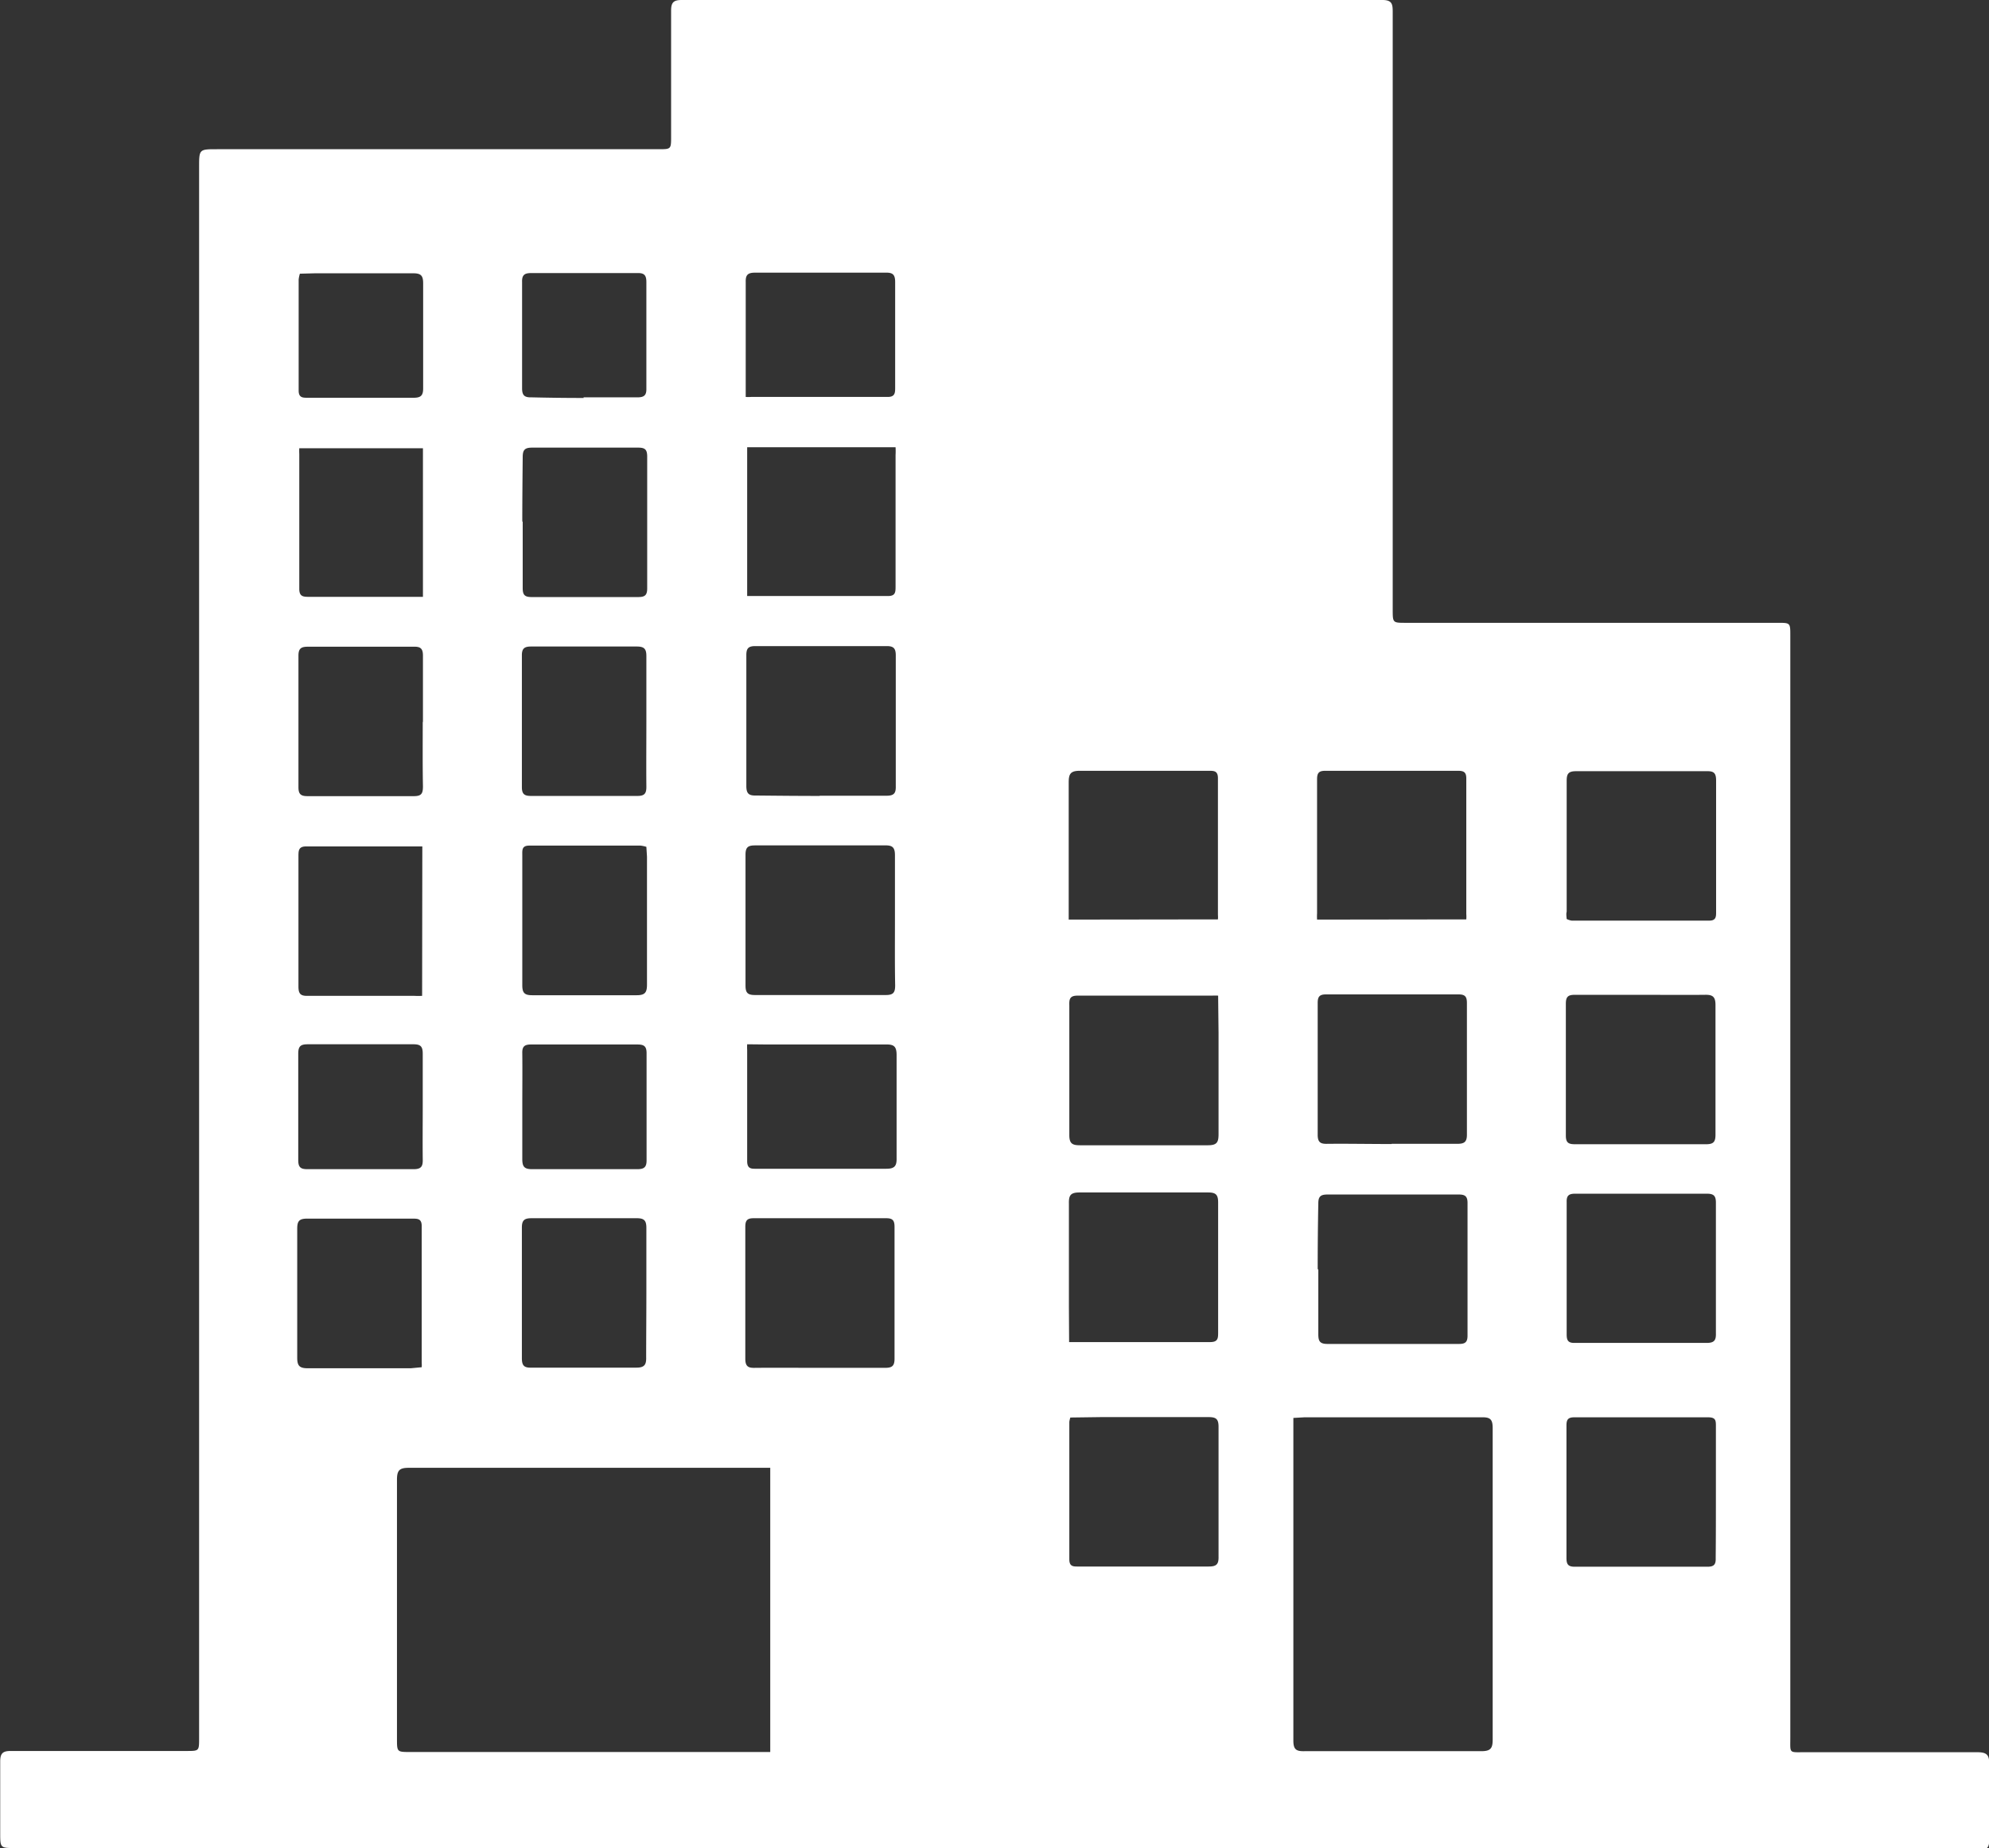 <svg id="Layer_1" data-name="Layer 1" xmlns="http://www.w3.org/2000/svg" viewBox="0 0 96.5 89.67">
  <rect x="0" y="0" width="96.5" height="89.67" fill="#333333" stroke="none"/>
  <defs>
    <style>
      .cls-1 {
        fill: #fff;
      }
    </style>
  </defs>
  <title>buildings</title>
  <path class="cls-1" d="M49.94,99H2.5c-.74,0-.74,0-.74-.74,0-1.15,0-2.31,0-3.46,0-.4.13-.51.51-.51,2.84,0,5.69,0,8.53,0,.61,0,.61,0,.61-.62q0-38.11,0-76.22c0-.88,0-.88.87-.88H33.7c.61,0,.61,0,.61-.62,0-2,0-4.08,0-6.11,0-.39.12-.51.51-.51q17,0,34,0c.46,0,.5.19.5.57q0,14.48,0,29c0,.65,0,.65.63.65H88c.61,0,.61,0,.61.62q0,26.73,0,53.47c0,.79-.08.71.71.71,2.78,0,5.56,0,8.34,0,.44,0,.61.09.6.57,0,1.23,0,2.46,0,3.7,0,.32-.09.48-.43.44a4,4,0,0,0-.43,0ZM39.12,94.3V80.55l-.53,0q-8.48,0-17,0c-.46,0-.58.12-.58.58,0,4.19,0,8.37,0,12.56,0,.65,0,.65.64.65H39.12ZM64.5,78.13c0,.17,0,.31,0,.45,0,5.07,0,10.14,0,15.21,0,.44.15.52.55.51q4.29,0,8.57,0c.45,0,.55-.14.55-.56q0-7.56,0-15.11c0-.41-.1-.54-.52-.53-2.87,0-5.75,0-8.62,0Zm-23-2.43c1.06,0,2.12,0,3.17,0,.33,0,.48-.06.48-.44,0-2.13,0-4.26,0-6.4,0-.3-.08-.42-.4-.42q-3.22,0-6.44,0c-.32,0-.4.12-.4.42,0,2.13,0,4.26,0,6.4,0,.37.14.45.47.44C39.44,75.69,40.49,75.7,41.53,75.7ZM45.17,54c0-1.06,0-2.12,0-3.17,0-.37-.11-.49-.48-.48q-3.15,0-6.3,0c-.34,0-.47.08-.47.45q0,3.17,0,6.35c0,.35.1.46.46.46q3.17,0,6.35,0c.37,0,.45-.13.45-.47C45.16,56.09,45.17,55.05,45.17,54ZM38,38.25l.2,0c2.21,0,4.42,0,6.63,0,.35,0,.37-.17.37-.44,0-2.13,0-4.26,0-6.4a3.48,3.48,0,0,0,0-.38H38Zm3.54,9.69c1.07,0,2.15,0,3.22,0,.36,0,.46-.12.45-.46q0-3.17,0-6.35c0-.32-.09-.45-.43-.45q-3.2,0-6.39,0c-.34,0-.43.12-.43.44,0,2.12,0,4.23,0,6.35,0,.4.15.47.5.46C39.45,47.94,40.48,47.95,41.5,47.95Zm19.3,6a1.34,1.34,0,0,0,0-.22c0-2.21,0-4.42,0-6.63,0-.36-.19-.36-.45-.36-2.08,0-4.17,0-6.25,0-.46,0-.54.16-.54.57,0,2,0,4.07,0,6.11v.54Zm12.05,0a1.66,1.66,0,0,0,0-.26c0-2.19,0-4.39,0-6.58,0-.3-.12-.37-.4-.37q-3.22,0-6.44,0c-.32,0-.4.11-.4.42,0,2.16,0,4.32,0,6.49a2.69,2.69,0,0,0,0,.31Zm4.91,0A.85.85,0,0,0,78,54h6.68c.34,0,.33-.21.33-.44,0-2.12,0-4.23,0-6.35,0-.35-.09-.47-.45-.46q-3.17,0-6.35,0c-.37,0-.45.13-.45.47,0,2.12,0,4.23,0,6.35C77.73,53.67,77.75,53.79,77.76,53.92Zm-12.09,17c0,1,0,2.08,0,3.12,0,.33.06.48.44.48,2.13,0,4.26,0,6.39,0,.3,0,.41-.09.41-.4q0-3.22,0-6.44c0-.31-.11-.41-.41-.41q-3.2,0-6.39,0c-.33,0-.44.1-.44.43C65.69,68.75,65.68,69.83,65.68,70.9ZM60.85,57.64a2.74,2.74,0,0,0-.3,0c-2.18,0-4.36,0-6.53,0-.37,0-.4.18-.39.47,0,2.1,0,4.2,0,6.3,0,.42.16.49.52.49,2.07,0,4.14,0,6.2,0,.44,0,.52-.14.52-.54,0-1.64,0-3.28,0-4.92Zm8.42,7.19c1.06,0,2.11,0,3.17,0,.33,0,.48-.07.48-.44,0-2.13,0-4.26,0-6.39,0-.3-.08-.42-.4-.42q-3.22,0-6.44,0c-.32,0-.4.12-.4.42,0,2.13,0,4.26,0,6.39,0,.37.14.45.47.44C67.18,64.82,68.23,64.84,69.27,64.84ZM81.37,57.6c-1.07,0-2.15,0-3.22,0-.34,0-.43.11-.43.44q0,3.2,0,6.39c0,.35.13.42.45.42q3.17,0,6.35,0c.36,0,.46-.11.46-.46,0-2.1,0-4.2,0-6.3,0-.41-.15-.5-.52-.49C83.43,57.61,82.4,57.6,81.37,57.6ZM53.62,74.45l.31,0c2.18,0,4.36,0,6.53,0,.38,0,.39-.18.39-.47,0-2.1,0-4.2,0-6.3,0-.37-.1-.49-.48-.49-2.08,0-4.17,0-6.25,0-.44,0-.52.15-.51.55,0,1.67,0,3.35,0,5ZM85,70.85c0-1.06,0-2.12,0-3.17,0-.33-.11-.43-.44-.43q-3.2,0-6.39,0c-.3,0-.42.09-.41.4q0,3.22,0,6.44c0,.31.1.41.41.4,2.13,0,4.26,0,6.39,0,.37,0,.45-.14.44-.47C85,73,85,71.91,85,70.85ZM53.68,78.11a1.2,1.2,0,0,0-.05.21c0,2.22,0,4.45,0,6.67,0,.37.21.35.46.35,2.1,0,4.2,0,6.3,0,.37,0,.49-.1.48-.48q0-3.15,0-6.3c0-.39-.13-.47-.49-.47-1.74,0-3.47,0-5.21,0ZM85,81.71c0-1.06,0-2.12,0-3.17,0-.28,0-.44-.38-.44q-3.24,0-6.49,0c-.3,0-.38.11-.38.39q0,3.22,0,6.44c0,.3.08.42.4.42q3.22,0,6.44,0c.32,0,.41-.11.4-.42C85,83.86,85,82.78,85,81.71ZM22.24,50.4l-.24,0c-1.8,0-3.6,0-5.4,0-.35,0-.37.19-.37.45,0,2.12,0,4.23,0,6.35,0,.36.11.46.46.45,1.72,0,3.44,0,5.16,0a3.59,3.59,0,0,0,.38,0ZM38,60a2.19,2.19,0,0,0,0,.27c0,1.8,0,3.6,0,5.4,0,.4.23.37.49.37,2.09,0,4.17,0,6.26,0,.4,0,.51-.13.5-.52,0-1.67,0-3.35,0-5,0-.44-.15-.52-.55-.51-1.91,0-3.82,0-5.74,0ZM22.21,75.67a1.42,1.42,0,0,0,0-.22c0-2.21,0-4.42,0-6.63,0-.36-.2-.36-.45-.36-1.71,0-3.41,0-5.12,0-.4,0-.47.15-.47.5,0,2.08,0,4.17,0,6.25,0,.39.11.51.51.51,1.67,0,3.35,0,5,0ZM16.27,31.08a2.65,2.65,0,0,0,0,.28c0,2.18,0,4.36,0,6.54,0,.37.18.39.47.39h5.12c.14,0,.27,0,.41,0V31.08Zm6,13.28c0-1.07,0-2.15,0-3.22,0-.33-.11-.44-.44-.43q-2.58,0-5.16,0c-.32,0-.44.1-.44.43q0,3.2,0,6.39c0,.34.12.43.44.43,1.72,0,3.44,0,5.16,0,.38,0,.44-.14.44-.48C22.25,46.44,22.26,45.4,22.26,44.36ZM37.93,28.59a1.86,1.86,0,0,0,.26,0h6.63c.36,0,.36-.21.36-.46,0-1.7,0-3.41,0-5.11,0-.35-.1-.47-.46-.46q-3.17,0-6.34,0c-.36,0-.46.12-.45.46,0,1.14,0,2.27,0,3.41C37.93,27.17,37.93,27.86,37.93,28.59ZM33.11,50.42a1.71,1.71,0,0,0-.28-.06h-5.4c-.37,0-.34.22-.34.47,0,2.1,0,4.2,0,6.3,0,.37.1.49.48.49q2.53,0,5.07,0c.41,0,.5-.14.5-.52,0-2.07,0-4.13,0-6.2Zm0,21.71c0-1.07,0-2.15,0-3.22,0-.35-.1-.47-.46-.47q-2.56,0-5.11,0c-.34,0-.47.09-.47.45q0,3.17,0,6.34c0,.35.1.47.45.46q2.56,0,5.11,0c.39,0,.48-.15.47-.5C33.1,74.19,33.11,73.16,33.11,72.13Zm-6-37.49c0,1.07,0,2.15,0,3.22,0,.33.09.44.43.44q2.58,0,5.16,0c.32,0,.45-.07.45-.42q0-3.2,0-6.39c0-.33-.09-.44-.43-.44q-2.58,0-5.16,0c-.37,0-.45.13-.45.47C27.1,32.56,27.09,33.6,27.09,34.64Zm6,9.74c0-1.07,0-2.15,0-3.22,0-.36-.12-.46-.47-.46q-2.56,0-5.12,0c-.31,0-.45.08-.45.42q0,3.2,0,6.4c0,.34.12.43.44.43q2.58,0,5.17,0c.34,0,.43-.12.43-.44C33.1,46.47,33.11,45.42,33.11,44.38ZM22.26,63.07c0-.87,0-1.74,0-2.61,0-.35-.1-.46-.45-.46q-2.56,0-5.12,0c-.34,0-.47.08-.47.45,0,1.72,0,3.44,0,5.17,0,.33.1.44.43.44,1.72,0,3.44,0,5.17,0,.37,0,.45-.14.44-.48C22.25,64.74,22.26,63.9,22.26,63.07ZM27.09,63c0,.85,0,1.71,0,2.56,0,.36.08.5.47.5,1.7,0,3.41,0,5.11,0,.31,0,.45-.08.45-.42q0-2.6,0-5.21c0-.35-.14-.42-.45-.42q-2.58,0-5.16,0c-.34,0-.43.12-.42.44C27.1,61.29,27.09,62.15,27.09,63ZM16.3,22.61a1.53,1.53,0,0,0-.06.28c0,1.8,0,3.6,0,5.39,0,.36.21.35.46.35,1.7,0,3.41,0,5.11,0,.34,0,.47-.09.47-.45q0-2.55,0-5.11c0-.38-.12-.48-.49-.48-1.58,0-3.15,0-4.73,0Zm13.76,6c.87,0,1.74,0,2.61,0,.32,0,.45-.09.44-.43q0-2.58,0-5.16c0-.32-.09-.45-.43-.44q-2.58,0-5.16,0c-.32,0-.45.09-.44.43,0,1.72,0,3.44,0,5.16,0,.37.14.45.48.44C28.39,28.63,29.23,28.64,30.07,28.64Z" transform="translate(-1.75 -9.33)"/>
</svg>

